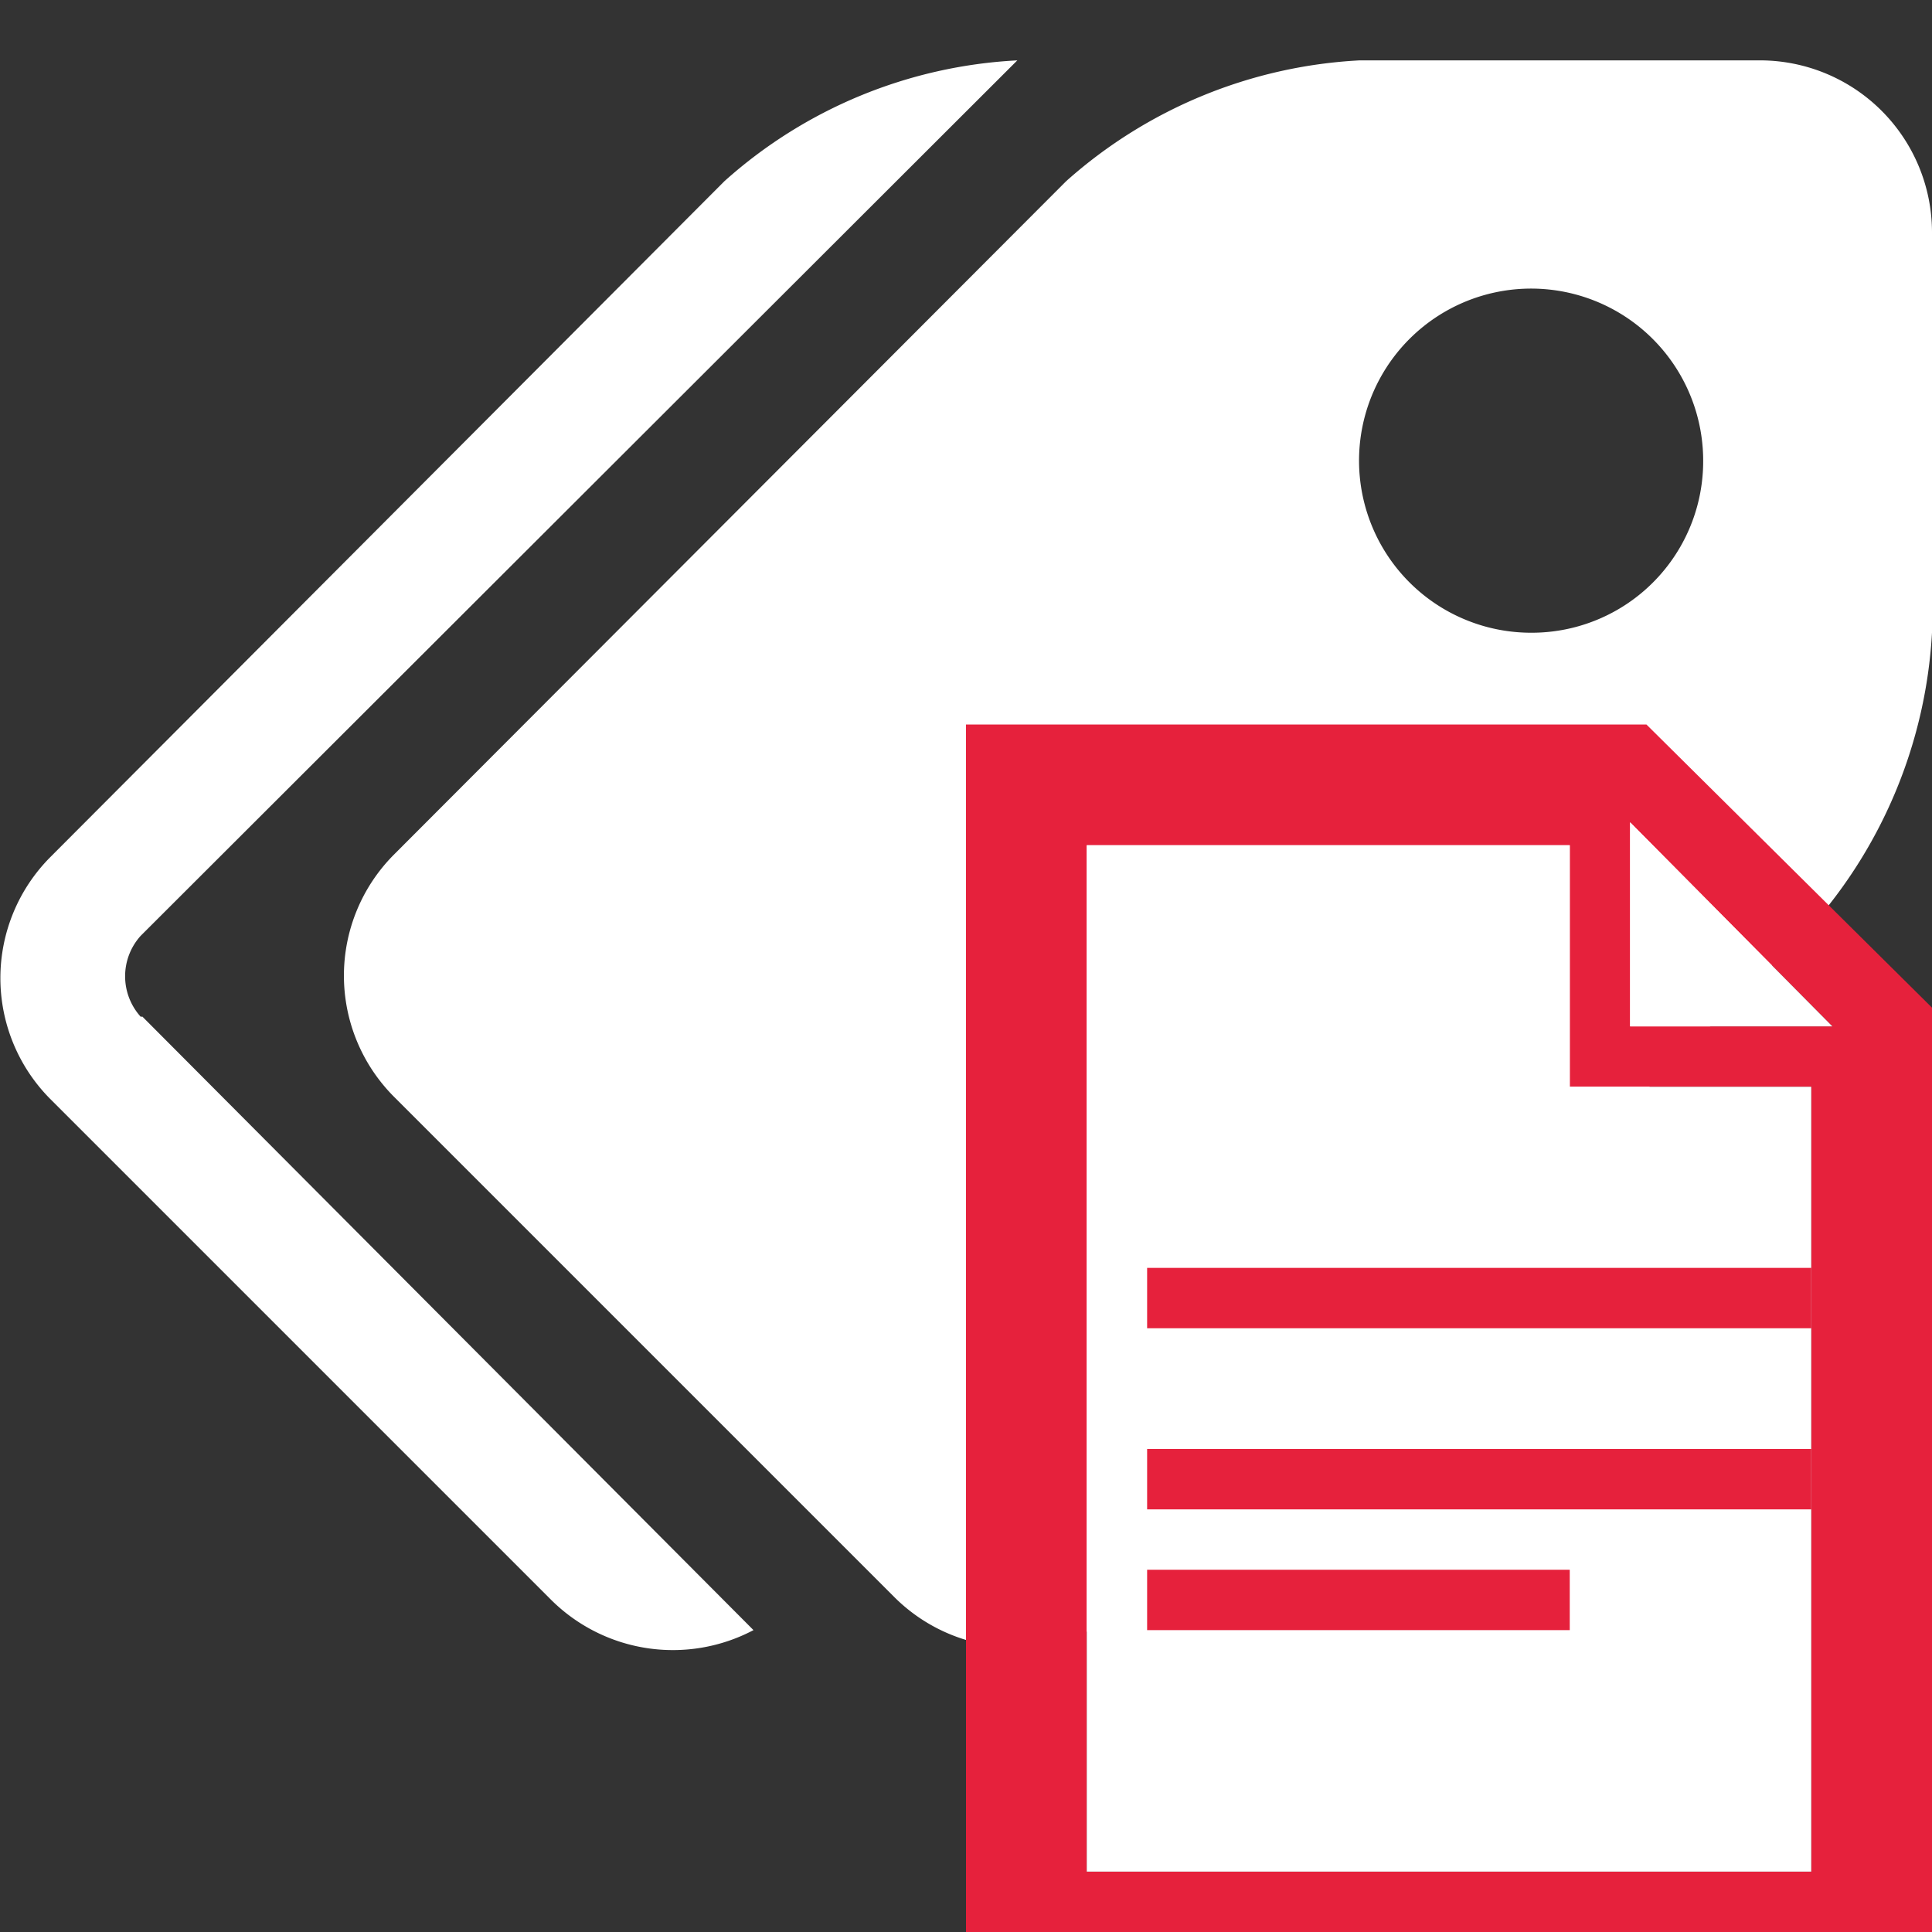 <svg id="Calque_1" data-name="Calque 1" xmlns="http://www.w3.org/2000/svg" viewBox="0 0 32 32"><rect x="0" y="0" width="32" height="32" fill="#333333" stroke="none"/><defs><style>.cls-1{fill:#fff;}.cls-2{fill:#e6213c;}</style></defs><title>ActionCreateCustomChapterPlan de travail 1</title><g id="label"><path class="cls-1" d="M29.16,1H22.52a7.92,7.92,0,0,0-4.86,2L6.52,14.16a2.84,2.84,0,0,0,0,4l8.3,8.3a2.84,2.84,0,0,0,4,0L30,15.34a8,8,0,0,0,2-4.86V3.84A2.85,2.85,0,0,0,29.16,1Zm-3.8,9.48a2.85,2.85,0,1,1,2.85-2.84A2.84,2.84,0,0,1,25.36,10.48Zm-23,6.36L12.48,27a2.86,2.86,0,0,1-3.35-.5l-8.3-8.3a2.84,2.84,0,0,1,0-4L12,3a7.87,7.87,0,0,1,4.85-2L2.33,15.5A1,1,0,0,0,2.33,16.84Z"/></g><path class="cls-2" d="M27.27,12H16V32H32V16.69ZM30,31H18V14h8v4h4ZM27,17V13.62L30.35,17Z"/><polygon class="cls-1" points="30.35 17 27 17 27 13.62 30.35 17"/><polygon class="cls-1" points="30 18 30 31 18 31 18 14 26 14 26 18 30 18"/><rect class="cls-2" x="19" y="21" width="11" height="1"/><rect class="cls-2" x="19" y="24" width="11" height="1"/><rect class="cls-2" x="19" y="26" width="7" height="1"/></svg>